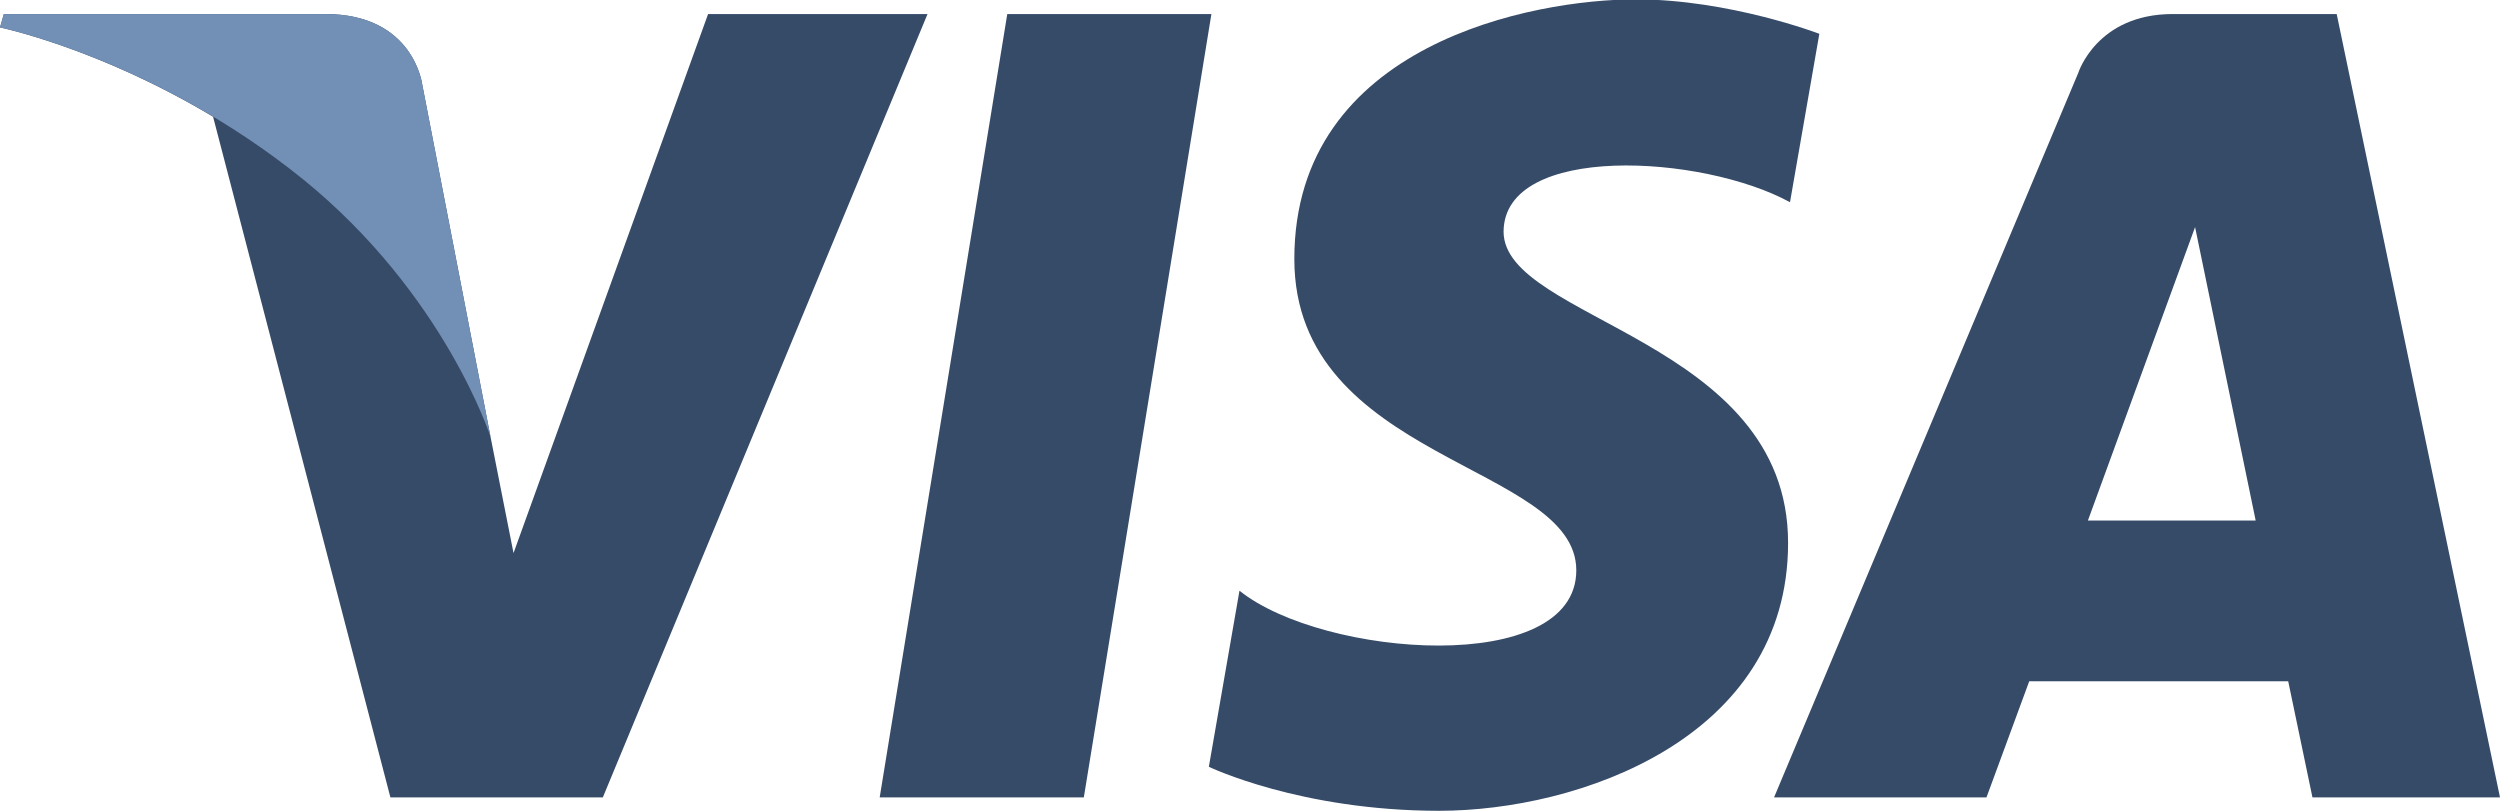 <?xml version="1.0" encoding="utf-8"?>
<!-- Generator: Adobe Illustrator 17.1.0, SVG Export Plug-In . SVG Version: 6.00 Build 0)  -->
<!DOCTYPE svg PUBLIC "-//W3C//DTD SVG 1.1//EN" "http://www.w3.org/Graphics/SVG/1.1/DTD/svg11.dtd">
<svg version="1.1" id="Layer_1" xmlns="http://www.w3.org/2000/svg" xmlns:xlink="http://www.w3.org/1999/xlink" x="0px" y="0px"
	 viewBox="0 0 391.9 127.1" enable-background="new 0 0 391.9 127.1" xml:space="preserve">
<g>
	<polygon fill="#364B68" points="157.9,2.2 137.9,125 169.9,125 189.9,2.2 	"/>
	<path fill="#364B68" d="M111,2.2L80.5,86.7l-3.6-18.2l0,0L66.2,13.3c0,0-1.3-11.1-15.2-11.1H0.6L0,4.3c0,0,15.4,3.2,33.4,14
		L61.2,125h33.3L145.4,2.2H111z"/>
	<path fill="#364B68" d="M362.5,125h29.4L366.3,2.2h-25.7c-11.9,0-14.8,9.2-14.8,9.2L278.1,125h33.3l6.7-18.2h40.6L362.5,125z
		 M327.3,81.6l16.8-46l9.5,46H327.3z"/>
	<path fill="#364B68" d="M280.6,31.7l4.6-26.4c0,0-14.1-5.4-28.8-5.4c-15.9,0-53.5,6.9-53.5,40.7c0,31.7,44.2,32.1,44.2,48.8
		c0,16.7-39.7,13.7-52.8,3.2l-4.8,27.6c0,0,14.3,6.9,36.1,6.9s54.7-11.3,54.7-42c0-31.9-44.6-34.9-44.6-48.8
		C235.8,22.4,266.9,24.2,280.6,31.7"/>
	<path fill="#728FB6" d="M76.9,68.5L66.2,13.3c0,0-1.3-11.1-15.2-11.1H0.6L0,4.3c0,0,24.2,5,47.5,23.8
		C69.7,46.1,76.9,68.5,76.9,68.5"/>
</g>
</svg>
